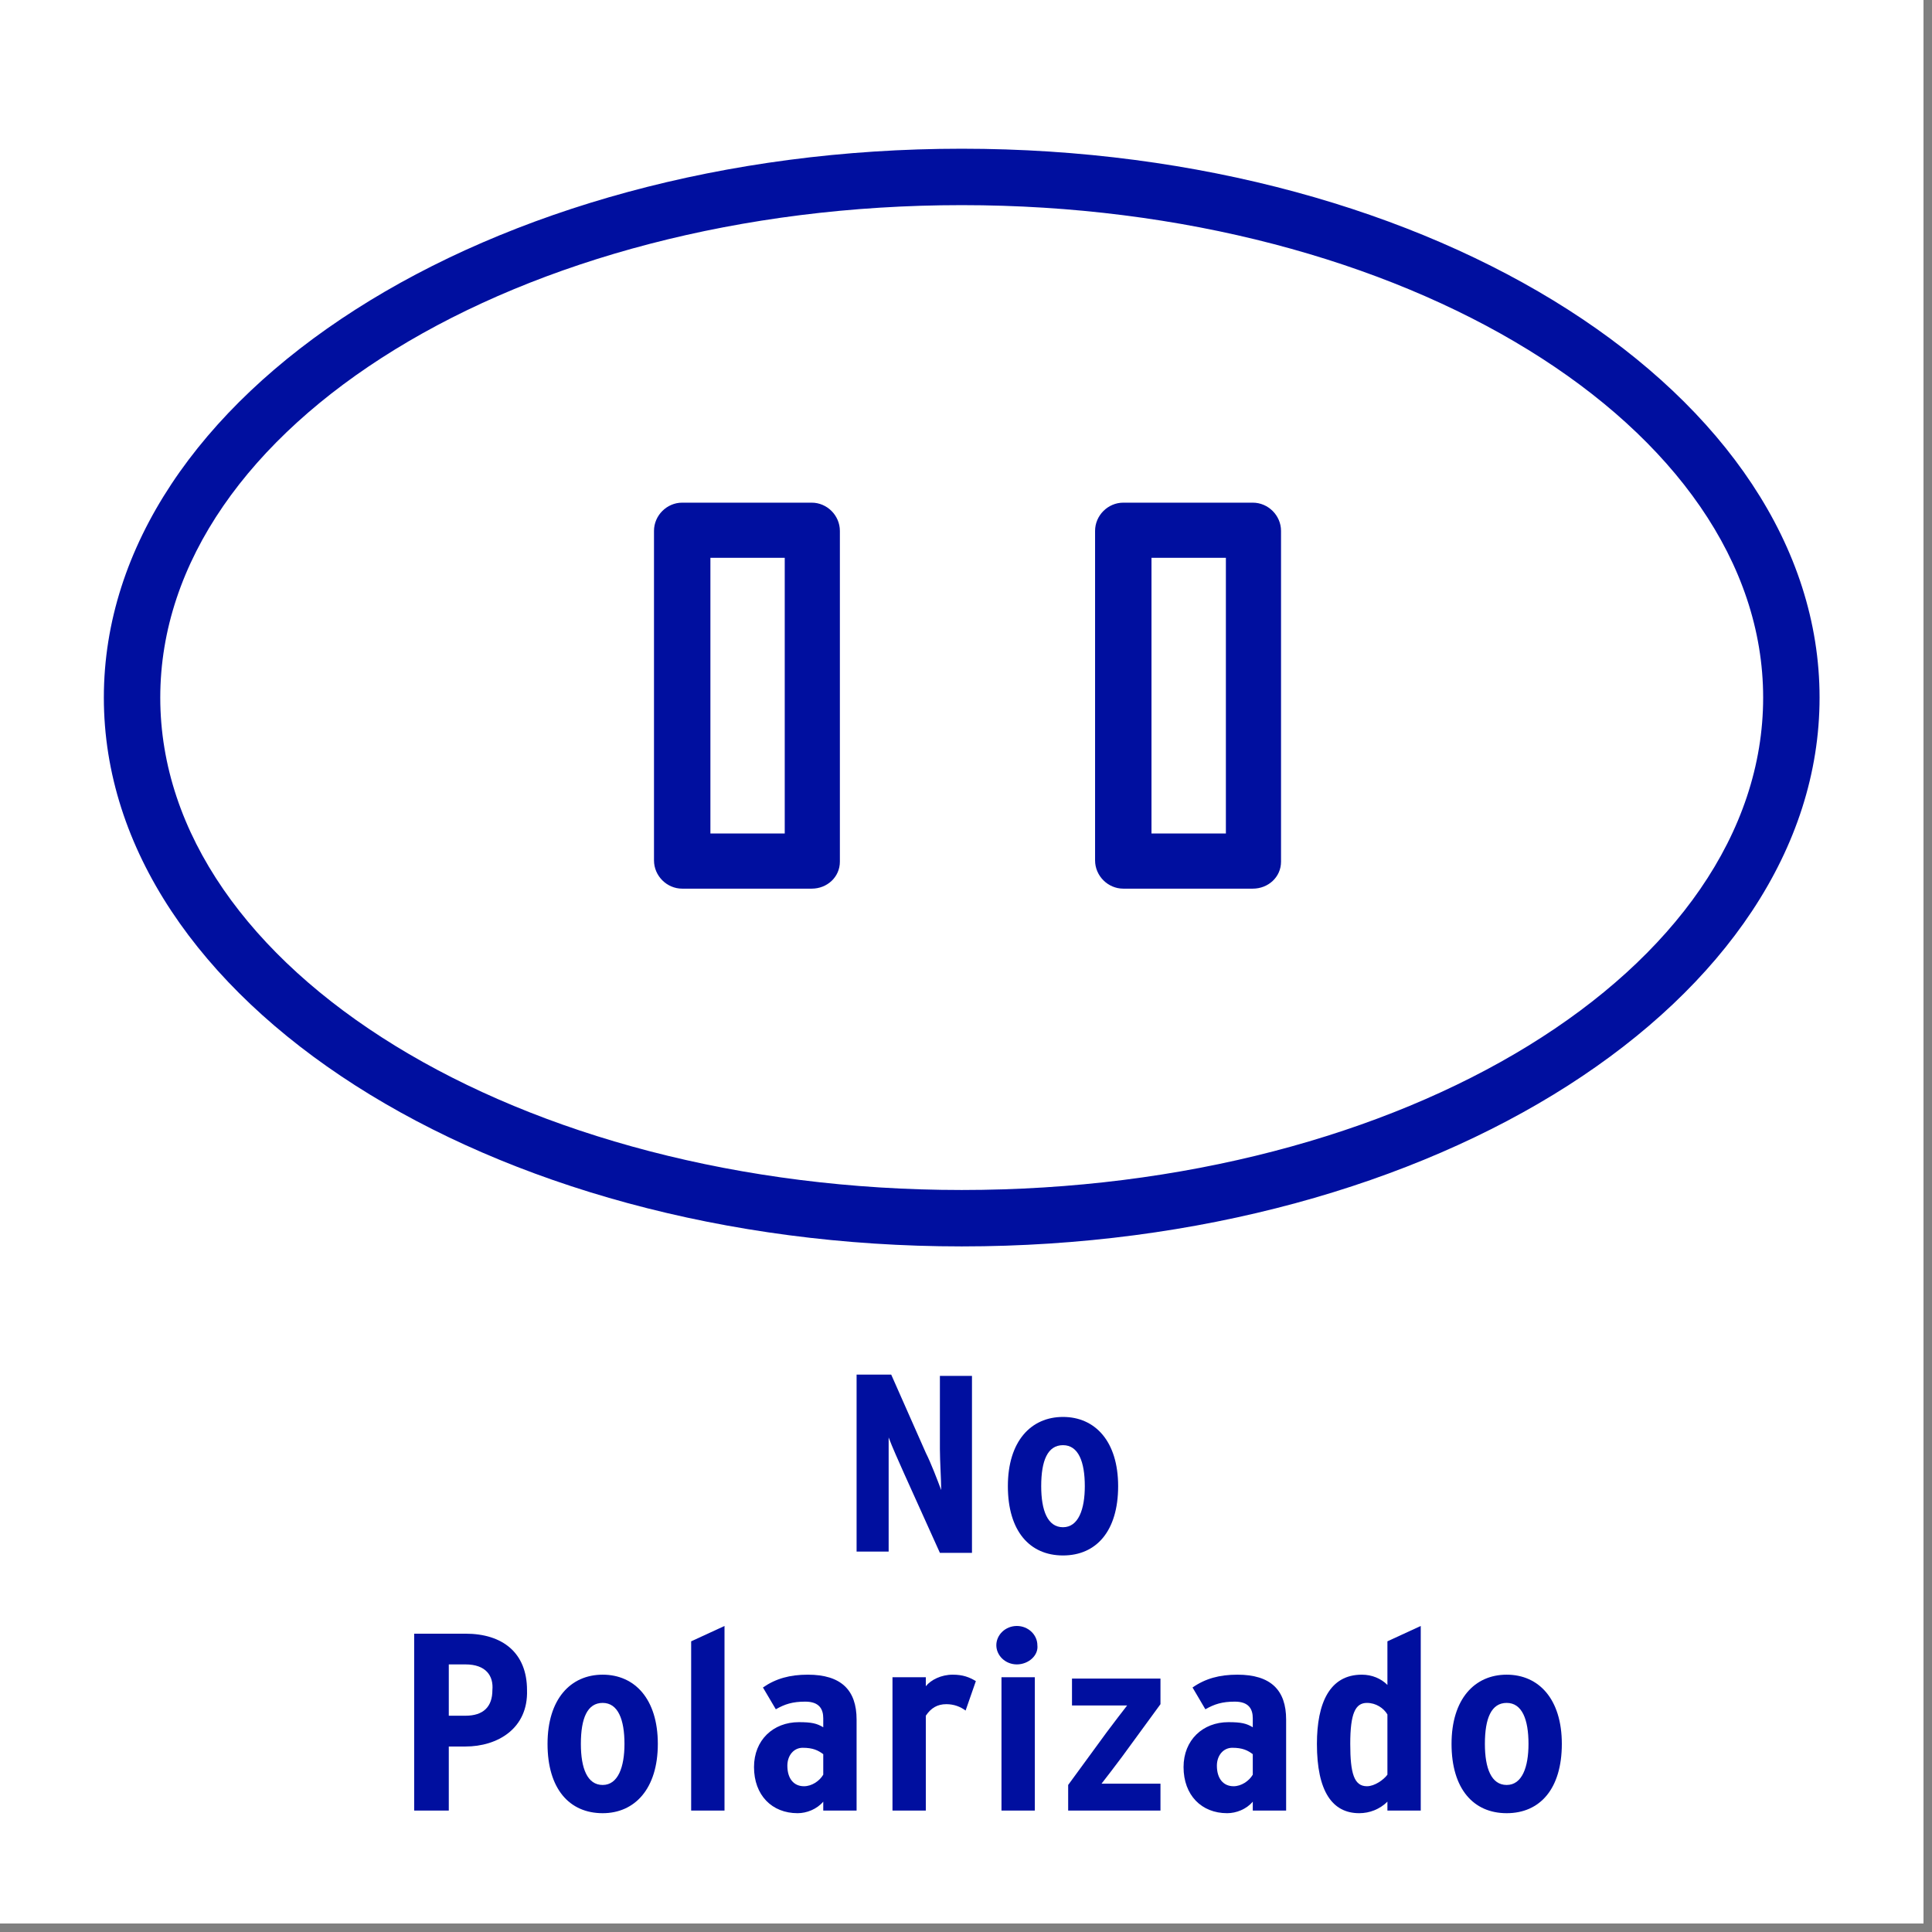<svg xmlns="http://www.w3.org/2000/svg" xmlns:xlink="http://www.w3.org/1999/xlink" width="150" zoomAndPan="magnify" viewBox="0 0 112.5 112.5" height="150" preserveAspectRatio="xMidYMid meet" version="1.0"><rect x="0" y="0" width="112.5" height="112.5" fill="#808080" stroke="none"/><defs><clipPath id="c7bc15178e"><path d="M 0 0 L 112.004 0 L 112.004 112.004 L 0 112.004 Z M 0 0 " clip-rule="nonzero"/></clipPath></defs><g clip-path="url(#c7bc15178e)"><path fill="#ffffff" d="M 0 0 L 112.004 0 L 112.004 112.004 L 0 112.004 Z M 0 0 " fill-opacity="1" fill-rule="nonzero"/><path fill="#ffffff" d="M 0 0 L 112.004 0 L 112.004 112.004 L 0 112.004 Z M 0 0 " fill-opacity="1" fill-rule="nonzero"/></g><path fill="#ffffff" d="M 8.438 0.074 L 103.488 0.074 C 108.121 0.074 111.926 3.809 111.926 8.438 L 111.926 103.566 C 111.926 108.195 108.195 111.926 103.566 111.926 L 8.438 111.926 C 3.809 111.926 0.074 108.195 0.074 103.566 L 0.074 8.438 C 0.074 3.809 3.809 0.074 8.438 0.074 Z M 8.438 0.074 " fill-opacity="1" fill-rule="nonzero"/><path fill="#ffffff" d="M 8.438 0.074 L 103.488 0.074 C 108.121 0.074 111.926 3.809 111.926 8.438 L 111.926 103.566 C 111.926 108.195 108.195 111.926 103.566 111.926 L 8.438 111.926 C 3.809 111.926 0.074 108.195 0.074 103.566 L 0.074 8.438 C 0.074 3.809 3.809 0.074 8.438 0.074 Z M 8.438 0.074 " fill-opacity="1" fill-rule="nonzero"/><path fill="#000f9f" d="M 72.949 50.625 L 65.41 50.625 C 65.109 50.625 64.887 50.402 64.887 50.102 L 64.887 30.914 C 64.887 30.613 65.109 30.391 65.41 30.391 L 72.949 30.391 C 73.25 30.391 73.473 30.613 73.473 30.914 L 73.473 50.176 C 73.473 50.402 73.25 50.625 72.949 50.625 Z M 65.855 49.656 L 72.43 49.656 L 72.43 31.359 L 65.855 31.359 Z M 65.855 49.656 " fill-opacity="1" fill-rule="nonzero"/><path fill="#000f9f" d="M 72.949 51.746 L 65.41 51.746 C 64.512 51.746 63.766 51 63.766 50.102 L 63.766 30.914 C 63.766 30.016 64.512 29.27 65.41 29.27 L 72.949 29.27 C 73.848 29.27 74.594 30.016 74.594 30.914 L 74.594 50.176 C 74.594 51.074 73.848 51.746 72.949 51.746 Z M 67.051 48.535 L 71.383 48.535 L 71.383 32.48 L 67.051 32.48 Z M 67.051 48.535 " fill-opacity="1" fill-rule="nonzero"/><path fill="#000f9f" d="M 47.266 50.625 L 39.723 50.625 C 39.426 50.625 39.199 50.402 39.199 50.102 L 39.199 30.914 C 39.199 30.613 39.426 30.391 39.723 30.391 L 47.266 30.391 C 47.562 30.391 47.789 30.613 47.789 30.914 L 47.789 50.176 C 47.789 50.402 47.562 50.625 47.266 50.625 Z M 40.246 49.656 L 46.816 49.656 L 46.816 31.359 L 40.246 31.359 Z M 40.246 49.656 " fill-opacity="1" fill-rule="nonzero"/><path fill="#000f9f" d="M 47.266 51.746 L 39.723 51.746 C 38.828 51.746 38.082 51 38.082 50.102 L 38.082 30.914 C 38.082 30.016 38.828 29.27 39.723 29.27 L 47.266 29.27 C 48.16 29.27 48.906 30.016 48.906 30.914 L 48.906 50.176 C 48.906 51.074 48.16 51.746 47.266 51.746 Z M 41.367 48.535 L 45.695 48.535 L 45.695 32.48 L 41.367 32.48 Z M 41.367 48.535 " fill-opacity="1" fill-rule="nonzero"/><path fill="#000f9f" d="M 56 71.457 C 29.121 71.457 7.168 57.645 7.168 40.621 C 7.168 23.594 29.121 9.855 56 9.855 C 82.883 9.855 104.836 23.668 104.836 40.695 C 104.836 57.719 82.883 71.457 56 71.457 Z M 56 10.828 C 29.645 10.828 8.215 24.191 8.215 40.621 C 8.215 57.047 29.645 70.41 56 70.41 C 82.359 70.41 103.789 57.047 103.789 40.621 C 103.789 24.191 82.359 10.828 56 10.828 Z M 56 10.828 " fill-opacity="1" fill-rule="nonzero"/><path fill="#000f9f" d="M 56 72.578 C 28.449 72.578 6.047 58.242 6.047 40.621 C 6.047 22.996 28.449 8.66 56 8.66 C 83.555 8.66 105.953 22.996 105.953 40.621 C 105.953 58.242 83.555 72.578 56 72.578 Z M 56 11.945 C 30.242 11.945 9.332 24.789 9.332 40.621 C 9.332 56.449 30.242 69.293 56 69.293 C 81.762 69.293 102.668 56.449 102.668 40.621 C 102.668 24.863 81.762 11.945 56 11.945 Z M 56 11.945 " fill-opacity="1" fill-rule="nonzero"/><path fill="#000f9f" d="M 54.73 90.422 L 52.641 85.793 C 52.344 85.121 51.969 84.301 51.746 83.703 L 51.746 90.348 L 49.879 90.348 L 49.879 80.043 L 51.895 80.043 L 53.91 84.598 C 54.211 85.195 54.582 86.168 54.805 86.766 C 54.805 86.168 54.73 85.047 54.73 84.375 L 54.73 80.117 L 56.598 80.117 L 56.598 90.422 Z M 54.73 90.422 " fill-opacity="1" fill-rule="nonzero"/><path fill="#000f9f" d="M 61.898 90.574 C 59.957 90.574 58.688 89.152 58.688 86.539 C 58.688 83.926 60.031 82.508 61.898 82.508 C 63.766 82.508 65.109 83.926 65.109 86.539 C 65.109 89.152 63.84 90.574 61.898 90.574 Z M 61.898 84.152 C 61.004 84.152 60.629 85.047 60.629 86.539 C 60.629 87.961 61.004 88.93 61.898 88.93 C 62.797 88.93 63.168 87.883 63.168 86.539 C 63.168 85.121 62.797 84.152 61.898 84.152 Z M 61.898 84.152 " fill-opacity="1" fill-rule="nonzero"/><path fill="#000f9f" d="M 27.105 101.699 L 26.133 101.699 L 26.133 105.43 L 24.117 105.43 L 24.117 95.129 L 27.105 95.129 C 29.27 95.129 30.688 96.246 30.688 98.414 C 30.762 100.652 28.973 101.699 27.105 101.699 Z M 27.105 96.918 L 26.133 96.918 L 26.133 99.906 L 27.105 99.906 C 28.148 99.906 28.672 99.383 28.672 98.414 C 28.746 97.59 28.301 96.918 27.105 96.918 Z M 27.105 96.918 " fill-opacity="1" fill-rule="nonzero"/><path fill="#000f9f" d="M 35.094 105.582 C 33.152 105.582 31.883 104.16 31.883 101.547 C 31.883 98.934 33.227 97.516 35.094 97.516 C 36.961 97.516 38.305 98.934 38.305 101.547 C 38.305 104.16 36.961 105.582 35.094 105.582 Z M 35.094 99.16 C 34.199 99.16 33.824 100.055 33.824 101.547 C 33.824 102.969 34.199 103.938 35.094 103.938 C 35.988 103.938 36.363 102.895 36.363 101.547 C 36.363 100.129 35.988 99.16 35.094 99.16 Z M 35.094 99.16 " fill-opacity="1" fill-rule="nonzero"/><path fill="#000f9f" d="M 40.246 105.43 L 40.246 95.574 L 42.188 94.68 L 42.188 105.43 Z M 40.246 105.43 " fill-opacity="1" fill-rule="nonzero"/><path fill="#000f9f" d="M 47.938 105.43 L 47.938 104.91 C 47.562 105.355 46.965 105.582 46.445 105.582 C 44.949 105.582 43.906 104.535 43.906 102.895 C 43.906 101.324 45.023 100.281 46.52 100.281 C 47.266 100.281 47.562 100.355 47.938 100.578 L 47.938 100.055 C 47.938 99.531 47.715 99.086 46.891 99.086 C 46.145 99.086 45.695 99.234 45.176 99.531 L 44.426 98.262 C 45.176 97.742 45.996 97.516 47.039 97.516 C 48.98 97.516 49.879 98.414 49.879 100.129 L 49.879 105.43 Z M 47.938 102.145 C 47.637 101.922 47.34 101.773 46.742 101.773 C 46.219 101.773 45.848 102.219 45.848 102.816 C 45.848 103.566 46.219 104.012 46.816 104.012 C 47.266 104.012 47.715 103.715 47.938 103.34 Z M 47.938 102.145 " fill-opacity="1" fill-rule="nonzero"/><path fill="#000f9f" d="M 56.227 99.605 C 55.926 99.383 55.555 99.234 55.105 99.234 C 54.582 99.234 54.211 99.457 53.91 99.906 L 53.91 105.43 L 51.969 105.43 L 51.969 97.664 L 53.91 97.664 L 53.91 98.188 C 54.211 97.816 54.805 97.516 55.477 97.516 C 56.074 97.516 56.449 97.664 56.824 97.891 Z M 56.227 99.605 " fill-opacity="1" fill-rule="nonzero"/><path fill="#000f9f" d="M 59.211 96.918 C 58.539 96.918 58.016 96.398 58.016 95.801 C 58.016 95.203 58.539 94.68 59.211 94.68 C 59.883 94.68 60.406 95.203 60.406 95.801 C 60.48 96.398 59.883 96.918 59.211 96.918 Z M 58.316 105.43 L 58.316 97.664 L 60.258 97.664 L 60.258 105.43 Z M 58.316 105.43 " fill-opacity="1" fill-rule="nonzero"/><path fill="#000f9f" d="M 62.199 105.43 L 62.199 103.938 L 64.438 100.875 C 64.887 100.281 65.336 99.684 65.633 99.309 C 65.109 99.309 64.512 99.309 63.84 99.309 L 62.422 99.309 L 62.422 97.742 L 67.574 97.742 L 67.574 99.234 L 65.336 102.297 C 64.887 102.895 64.438 103.488 64.141 103.863 L 67.574 103.863 L 67.574 105.43 Z M 62.199 105.43 " fill-opacity="1" fill-rule="nonzero"/><path fill="#000f9f" d="M 72.949 105.43 L 72.949 104.91 C 72.578 105.355 71.98 105.582 71.457 105.582 C 69.965 105.582 68.918 104.535 68.918 102.895 C 68.918 101.324 70.039 100.281 71.531 100.281 C 72.277 100.281 72.578 100.355 72.949 100.578 L 72.949 100.055 C 72.949 99.531 72.727 99.086 71.906 99.086 C 71.16 99.086 70.711 99.234 70.188 99.531 L 69.441 98.262 C 70.188 97.742 71.008 97.516 72.055 97.516 C 73.996 97.516 74.891 98.414 74.891 100.129 L 74.891 105.43 Z M 72.949 102.145 C 72.652 101.922 72.352 101.773 71.758 101.773 C 71.234 101.773 70.859 102.219 70.859 102.816 C 70.859 103.566 71.234 104.012 71.832 104.012 C 72.277 104.012 72.727 103.715 72.949 103.34 Z M 72.949 102.145 " fill-opacity="1" fill-rule="nonzero"/><path fill="#000f9f" d="M 80.789 105.43 L 80.789 104.91 C 80.344 105.355 79.746 105.582 79.148 105.582 C 77.582 105.582 76.684 104.312 76.684 101.547 C 76.684 99.16 77.43 97.516 79.297 97.516 C 79.895 97.516 80.418 97.742 80.789 98.113 L 80.789 95.574 L 82.73 94.68 L 82.73 105.43 Z M 80.789 99.832 C 80.566 99.457 80.117 99.16 79.598 99.16 C 78.926 99.16 78.625 99.758 78.625 101.547 C 78.625 103.266 78.848 104.012 79.598 104.012 C 80.043 104.012 80.566 103.641 80.789 103.34 Z M 80.789 99.832 " fill-opacity="1" fill-rule="nonzero"/><path fill="#000f9f" d="M 87.734 105.582 C 85.793 105.582 84.523 104.16 84.523 101.547 C 84.523 98.934 85.867 97.516 87.734 97.516 C 89.602 97.516 90.945 98.934 90.945 101.547 C 90.945 104.16 89.676 105.582 87.734 105.582 Z M 87.734 99.16 C 86.84 99.16 86.465 100.055 86.465 101.547 C 86.465 102.969 86.84 103.938 87.734 103.938 C 88.633 103.938 89.004 102.895 89.004 101.547 C 89.004 100.129 88.633 99.16 87.734 99.16 Z M 87.734 99.16 " fill-opacity="1" fill-rule="nonzero"/></svg>